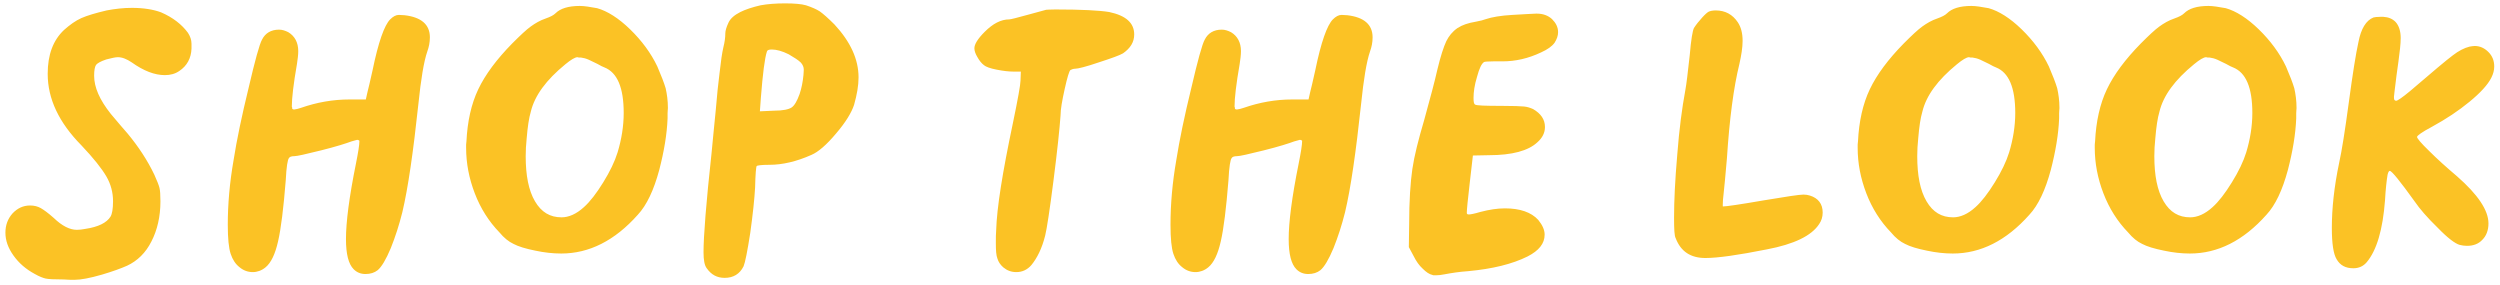 <svg width="281" height="32" viewBox="0 0 281 32" fill="none" xmlns="http://www.w3.org/2000/svg">
<path d="M11.985 1.172C12.921 0.992 13.893 0.884 14.829 0.884C16.125 0.884 17.241 1.064 18.105 1.388C19.437 1.964 20.445 2.756 21.129 3.692C21.381 4.088 21.525 4.484 21.525 4.916V5.456C21.489 6.536 21.021 7.4 20.157 7.976C19.689 8.3 19.149 8.444 18.537 8.444C17.385 8.444 16.161 7.976 14.793 7.004C14.253 6.644 13.749 6.428 13.245 6.428C12.957 6.428 12.525 6.536 11.949 6.68C11.301 6.896 10.941 7.112 10.797 7.292C10.653 7.508 10.581 7.904 10.581 8.516C10.581 9.812 11.193 11.216 12.453 12.8C13.317 13.808 13.929 14.564 14.361 15.032C15.549 16.472 16.557 17.984 17.349 19.64C17.673 20.36 17.853 20.828 17.925 21.116C17.997 21.404 18.033 21.908 18.033 22.628C18.033 24.356 17.673 25.868 17.025 27.128C16.377 28.424 15.441 29.324 14.289 29.864C13.641 30.152 12.669 30.512 11.445 30.872C10.077 31.268 9.069 31.448 8.421 31.448C8.313 31.448 8.133 31.448 7.881 31.448C7.593 31.448 7.377 31.412 7.197 31.412C6.117 31.412 5.397 31.376 5.109 31.304C4.821 31.232 4.425 31.088 3.921 30.8C2.913 30.26 2.121 29.576 1.509 28.712C0.897 27.848 0.609 27.02 0.609 26.156C0.609 25.328 0.861 24.608 1.401 23.996C1.941 23.42 2.589 23.096 3.381 23.096C3.849 23.096 4.245 23.204 4.569 23.384C4.893 23.564 5.397 23.924 6.045 24.5C6.981 25.4 7.845 25.832 8.637 25.832C8.925 25.832 9.249 25.796 9.609 25.724C11.049 25.508 11.985 25.04 12.417 24.356C12.597 24.068 12.705 23.492 12.705 22.628C12.705 21.62 12.453 20.684 11.949 19.82C11.445 18.956 10.509 17.768 9.141 16.328C6.621 13.772 5.361 11.108 5.361 8.3C5.361 6.14 5.973 4.52 7.197 3.368C7.845 2.792 8.493 2.324 9.141 2.036C9.789 1.748 10.761 1.46 11.985 1.172ZM43.855 2.18C44.179 1.856 44.503 1.676 44.827 1.676C45.043 1.676 45.259 1.712 45.475 1.712C47.347 1.928 48.319 2.756 48.319 4.196C48.319 4.772 48.211 5.276 48.031 5.78C47.635 6.932 47.311 8.912 47.023 11.72C46.447 17.084 45.871 21.116 45.223 23.852C44.863 25.292 44.431 26.624 43.927 27.884C43.387 29.18 42.883 30.008 42.451 30.368C42.091 30.656 41.623 30.8 41.083 30.8C40.543 30.8 40.111 30.62 39.751 30.26C39.175 29.684 38.887 28.568 38.887 26.876C38.887 24.968 39.247 22.16 40.003 18.416C40.255 17.156 40.399 16.292 40.399 15.824C40.327 15.752 40.255 15.716 40.147 15.716C40.003 15.752 39.787 15.824 39.499 15.896C38.923 16.112 37.807 16.472 36.079 16.904C34.351 17.336 33.379 17.552 33.091 17.552C32.767 17.552 32.551 17.624 32.479 17.768C32.335 17.912 32.191 18.74 32.119 20.252C31.867 23.42 31.579 25.724 31.255 27.128C30.931 28.568 30.463 29.54 29.851 30.044C29.419 30.404 28.915 30.584 28.411 30.584C27.871 30.584 27.367 30.404 26.935 30.044C26.467 29.684 26.143 29.18 25.927 28.532C25.711 27.884 25.603 26.804 25.603 25.256C25.603 22.916 25.819 20.504 26.251 18.02C26.611 15.716 27.187 12.98 27.943 9.884C28.663 6.788 29.167 4.952 29.455 4.448C29.815 3.728 30.463 3.332 31.363 3.332C31.723 3.332 32.047 3.44 32.407 3.62C33.127 4.052 33.523 4.772 33.523 5.744C33.523 6.212 33.451 6.68 33.379 7.184C32.983 9.452 32.803 11.036 32.803 11.936C32.803 12.008 32.803 12.044 32.839 12.08V12.188C32.875 12.368 33.199 12.332 33.847 12.116C35.611 11.504 37.411 11.18 39.283 11.18H41.119L41.263 10.532C41.263 10.46 41.371 10.136 41.515 9.488C41.659 8.876 41.767 8.336 41.875 7.904C42.523 4.736 43.207 2.828 43.855 2.18ZM67.944 7.58C67.764 7.508 67.512 7.4 67.152 7.184C66.792 7.004 66.468 6.86 66.18 6.716C65.856 6.572 65.568 6.5 65.28 6.464C65.208 6.464 65.136 6.464 65.064 6.464C64.992 6.464 64.92 6.428 64.92 6.428C64.632 6.428 64.164 6.716 63.552 7.22C61.392 8.984 60.096 10.748 59.664 12.548C59.448 13.268 59.304 14.276 59.196 15.572C59.124 16.256 59.088 16.904 59.088 17.552C59.088 19.712 59.412 21.404 60.132 22.628C60.852 23.852 61.824 24.428 63.12 24.428C63.912 24.428 64.776 24.068 65.64 23.276C66.324 22.664 67.044 21.728 67.8 20.504C68.556 19.28 69.096 18.164 69.42 17.12C69.852 15.68 70.104 14.204 70.104 12.692C70.104 9.848 69.384 8.156 67.944 7.58ZM62.436 1.496C62.976 0.956 63.876 0.668 65.172 0.668C65.676 0.668 66.324 0.776 67.116 0.92C68.268 1.244 69.528 2.036 70.824 3.296C72.12 4.556 73.164 5.96 73.884 7.472C74.316 8.48 74.64 9.308 74.82 9.92C74.964 10.568 75.072 11.288 75.072 12.152C75.072 12.296 75.036 12.476 75.036 12.728C75.036 12.98 75.036 13.16 75.036 13.304C74.964 15.104 74.64 17.012 74.1 19.1C73.488 21.368 72.696 23.06 71.688 24.14C69.096 27.056 66.216 28.496 63.084 28.496C62.148 28.496 61.176 28.388 60.168 28.172C59.088 27.956 58.26 27.704 57.72 27.416C57.18 27.164 56.64 26.732 56.136 26.12C54.948 24.896 54.012 23.42 53.364 21.728C52.716 20.036 52.392 18.344 52.392 16.616C52.392 16.544 52.392 16.4 52.392 16.256C52.392 16.112 52.428 16.004 52.428 15.896C52.536 13.664 52.968 11.684 53.76 10.028C54.552 8.372 55.812 6.68 57.576 4.88C58.476 3.98 59.16 3.332 59.664 2.972C60.168 2.612 60.708 2.288 61.356 2.072C61.86 1.892 62.22 1.712 62.436 1.496ZM88.653 6.104C87.933 5.744 87.284 5.564 86.745 5.564C86.421 5.564 86.24 5.636 86.204 5.78C85.953 6.536 85.737 8.264 85.52 11L85.412 12.512L86.996 12.44C88.004 12.44 88.653 12.296 88.977 12.08C89.3 11.864 89.588 11.36 89.876 10.568C90.093 9.92 90.237 9.2 90.308 8.444C90.308 8.3 90.344 8.084 90.344 7.832C90.344 7.544 90.237 7.292 90.02 7.04C89.733 6.752 89.264 6.464 88.653 6.104ZM85.484 0.596C86.276 0.452 87.177 0.38 88.257 0.38C89.3 0.38 90.093 0.452 90.597 0.596C91.245 0.812 91.749 1.028 92.144 1.28C92.504 1.532 93.081 2.036 93.8 2.756C95.6 4.7 96.501 6.68 96.501 8.696C96.501 9.632 96.32 10.64 95.996 11.792C95.709 12.656 95.061 13.736 93.981 14.996C92.9 16.292 91.965 17.084 91.209 17.408C89.516 18.164 87.933 18.524 86.493 18.524C85.556 18.524 85.088 18.596 85.052 18.668C84.981 18.74 84.909 19.568 84.873 21.08C84.8 22.376 84.621 24.068 84.332 26.156C84.008 28.244 83.757 29.504 83.576 29.936C83.144 30.8 82.424 31.232 81.453 31.232C80.588 31.232 79.941 30.872 79.436 30.152C79.184 29.828 79.076 29.216 79.076 28.352C79.076 26.552 79.365 22.844 79.977 17.228C80.121 15.788 80.264 14.168 80.445 12.44C80.588 10.712 80.733 9.308 80.876 8.228C81.02 6.896 81.165 5.924 81.308 5.312C81.453 4.736 81.525 4.232 81.525 3.764C81.525 3.476 81.632 3.08 81.885 2.54C82.1 2.072 82.569 1.676 83.216 1.352C83.793 1.064 84.549 0.812 85.484 0.596ZM113.445 2.18C113.589 2.18 114.309 2 115.605 1.64C116.901 1.28 117.549 1.1 117.585 1.1C117.657 1.1 117.981 1.064 118.629 1.064C121.581 1.064 123.597 1.172 124.677 1.352C126.549 1.748 127.485 2.576 127.485 3.872C127.485 4.736 127.053 5.42 126.225 5.996C125.865 6.212 124.965 6.536 123.525 7.004C122.049 7.508 121.149 7.724 120.861 7.724C120.645 7.724 120.465 7.796 120.321 7.868C120.177 7.976 119.961 8.696 119.673 9.992C119.385 11.288 119.205 12.296 119.205 12.98C119.097 14.492 118.845 16.904 118.413 20.288C117.981 23.672 117.657 25.76 117.477 26.48C117.117 27.92 116.577 29 115.929 29.792C115.461 30.332 114.885 30.584 114.237 30.584C113.661 30.584 113.193 30.404 112.761 30.044C112.437 29.756 112.221 29.432 112.113 29.072C111.969 28.712 111.933 28.136 111.933 27.308C111.933 26.732 111.933 26.264 111.969 25.904C112.041 23.348 112.689 19.352 113.841 13.88C114.417 11.108 114.705 9.488 114.705 9.056L114.741 8.048H113.949C113.409 8.048 112.761 7.976 112.041 7.832C111.285 7.688 110.817 7.508 110.601 7.328C110.313 7.112 110.061 6.788 109.845 6.392C109.629 6.032 109.521 5.708 109.521 5.42C109.521 4.988 109.881 4.376 110.673 3.584C111.609 2.648 112.509 2.18 113.445 2.18ZM149.816 2.18C150.14 1.856 150.464 1.676 150.788 1.676C151.004 1.676 151.22 1.712 151.436 1.712C153.308 1.928 154.28 2.756 154.28 4.196C154.28 4.772 154.172 5.276 153.992 5.78C153.596 6.932 153.272 8.912 152.984 11.72C152.408 17.084 151.832 21.116 151.184 23.852C150.824 25.292 150.392 26.624 149.888 27.884C149.348 29.18 148.844 30.008 148.412 30.368C148.052 30.656 147.584 30.8 147.044 30.8C146.504 30.8 146.072 30.62 145.712 30.26C145.136 29.684 144.848 28.568 144.848 26.876C144.848 24.968 145.208 22.16 145.964 18.416C146.216 17.156 146.36 16.292 146.36 15.824C146.288 15.752 146.216 15.716 146.108 15.716C145.964 15.752 145.748 15.824 145.46 15.896C144.884 16.112 143.768 16.472 142.04 16.904C140.312 17.336 139.34 17.552 139.052 17.552C138.728 17.552 138.512 17.624 138.44 17.768C138.296 17.912 138.152 18.74 138.08 20.252C137.828 23.42 137.54 25.724 137.216 27.128C136.892 28.568 136.424 29.54 135.812 30.044C135.38 30.404 134.876 30.584 134.372 30.584C133.832 30.584 133.328 30.404 132.896 30.044C132.428 29.684 132.104 29.18 131.888 28.532C131.672 27.884 131.564 26.804 131.564 25.256C131.564 22.916 131.78 20.504 132.212 18.02C132.572 15.716 133.148 12.98 133.904 9.884C134.624 6.788 135.128 4.952 135.416 4.448C135.776 3.728 136.424 3.332 137.324 3.332C137.684 3.332 138.008 3.44 138.368 3.62C139.088 4.052 139.484 4.772 139.484 5.744C139.484 6.212 139.412 6.68 139.34 7.184C138.944 9.452 138.764 11.036 138.764 11.936C138.764 12.008 138.764 12.044 138.8 12.08V12.188C138.836 12.368 139.16 12.332 139.808 12.116C141.572 11.504 143.372 11.18 145.244 11.18H147.08L147.224 10.532C147.224 10.46 147.332 10.136 147.476 9.488C147.62 8.876 147.728 8.336 147.836 7.904C148.484 4.736 149.168 2.828 149.816 2.18ZM169.981 1.676C171.421 1.604 172.285 1.532 172.645 1.532H172.753C173.437 1.532 174.013 1.748 174.445 2.144C174.877 2.576 175.129 3.044 175.129 3.62C175.129 4.016 174.985 4.412 174.733 4.808C174.445 5.204 173.941 5.564 173.221 5.888C171.781 6.572 170.341 6.896 168.901 6.896H168.577H167.893C167.245 6.896 166.885 6.932 166.813 6.968C166.525 7.148 166.273 7.688 166.021 8.624C165.733 9.56 165.625 10.352 165.625 11C165.625 11.432 165.661 11.684 165.805 11.756C165.949 11.864 166.921 11.9 168.793 11.9C170.125 11.9 170.953 11.936 171.313 11.972C171.673 12.008 171.997 12.116 172.321 12.26C173.185 12.764 173.653 13.412 173.653 14.276C173.653 14.924 173.365 15.5 172.789 16.004C171.781 16.94 169.981 17.444 167.353 17.444L165.553 17.48L165.193 20.612C164.977 22.484 164.869 23.564 164.869 23.924C164.869 24.068 164.941 24.104 165.121 24.104C165.265 24.104 165.697 24.032 166.417 23.816C167.389 23.564 168.289 23.42 169.153 23.42C170.845 23.42 172.105 23.852 172.897 24.716C173.365 25.292 173.617 25.832 173.617 26.372C173.617 27.38 172.969 28.172 171.709 28.82C169.981 29.684 167.749 30.224 165.049 30.476C164.005 30.548 163.105 30.692 162.349 30.836C161.989 30.908 161.665 30.944 161.377 30.944C161.161 30.944 161.053 30.944 161.017 30.908C160.657 30.836 160.297 30.584 159.901 30.188C159.505 29.828 159.181 29.36 158.893 28.784L158.353 27.776L158.389 25.256C158.389 22.556 158.533 20.468 158.749 18.992C158.965 17.516 159.433 15.68 160.081 13.484C160.765 11 161.269 9.128 161.557 7.832C161.917 6.32 162.277 5.24 162.565 4.628C162.853 4.052 163.249 3.548 163.825 3.152C164.113 2.972 164.401 2.828 164.725 2.72C165.049 2.612 165.445 2.504 165.913 2.432C166.345 2.36 166.741 2.252 167.029 2.144C167.677 1.928 168.685 1.748 169.981 1.676ZM191.333 1.964C191.657 1.604 191.909 1.388 192.053 1.316C192.197 1.244 192.485 1.172 192.845 1.172C193.925 1.172 194.753 1.64 195.329 2.504C195.689 3.044 195.869 3.728 195.869 4.592C195.869 5.348 195.725 6.212 195.509 7.184C194.861 9.812 194.393 13.34 194.105 17.804C193.925 19.82 193.817 21.08 193.745 21.656C193.673 22.232 193.637 22.7 193.637 23.06C193.637 23.168 193.637 23.204 193.673 23.204C194.033 23.204 195.545 22.988 198.245 22.52C200.801 22.088 202.277 21.872 202.709 21.872C202.961 21.872 203.213 21.908 203.429 21.98C204.365 22.268 204.869 22.916 204.869 23.888C204.869 24.392 204.725 24.824 204.473 25.184C203.609 26.516 201.629 27.452 198.605 28.028C195.365 28.676 193.061 29 191.693 29C190.037 29 188.921 28.28 188.345 26.768C188.201 26.516 188.165 25.76 188.165 24.464C188.165 22.592 188.273 20.252 188.525 17.372C188.741 14.528 189.065 12.116 189.425 10.172C189.569 9.416 189.713 8.084 189.929 6.176C190.073 4.448 190.253 3.44 190.397 3.152C190.649 2.756 190.973 2.36 191.333 1.964ZM224.354 7.58C224.174 7.508 223.922 7.4 223.562 7.184C223.202 7.004 222.878 6.86 222.59 6.716C222.266 6.572 221.978 6.5 221.69 6.464C221.618 6.464 221.546 6.464 221.474 6.464C221.402 6.464 221.33 6.428 221.33 6.428C221.042 6.428 220.574 6.716 219.962 7.22C217.802 8.984 216.506 10.748 216.074 12.548C215.858 13.268 215.714 14.276 215.606 15.572C215.534 16.256 215.498 16.904 215.498 17.552C215.498 19.712 215.822 21.404 216.542 22.628C217.262 23.852 218.234 24.428 219.53 24.428C220.322 24.428 221.186 24.068 222.05 23.276C222.734 22.664 223.454 21.728 224.21 20.504C224.966 19.28 225.506 18.164 225.83 17.12C226.262 15.68 226.514 14.204 226.514 12.692C226.514 9.848 225.794 8.156 224.354 7.58ZM218.846 1.496C219.386 0.956 220.286 0.668 221.582 0.668C222.086 0.668 222.734 0.776 223.526 0.92C224.678 1.244 225.938 2.036 227.234 3.296C228.53 4.556 229.574 5.96 230.294 7.472C230.726 8.48 231.05 9.308 231.23 9.92C231.374 10.568 231.482 11.288 231.482 12.152C231.482 12.296 231.446 12.476 231.446 12.728C231.446 12.98 231.446 13.16 231.446 13.304C231.374 15.104 231.05 17.012 230.51 19.1C229.898 21.368 229.106 23.06 228.098 24.14C225.506 27.056 222.626 28.496 219.494 28.496C218.558 28.496 217.586 28.388 216.578 28.172C215.498 27.956 214.67 27.704 214.13 27.416C213.59 27.164 213.05 26.732 212.546 26.12C211.358 24.896 210.422 23.42 209.774 21.728C209.126 20.036 208.802 18.344 208.802 16.616C208.802 16.544 208.802 16.4 208.802 16.256C208.802 16.112 208.838 16.004 208.838 15.896C208.946 13.664 209.378 11.684 210.17 10.028C210.962 8.372 212.222 6.68 213.986 4.88C214.886 3.98 215.57 3.332 216.074 2.972C216.578 2.612 217.118 2.288 217.766 2.072C218.27 1.892 218.63 1.712 218.846 1.496ZM251.003 7.58C250.823 7.508 250.571 7.4 250.211 7.184C249.851 7.004 249.527 6.86 249.239 6.716C248.915 6.572 248.627 6.5 248.339 6.464C248.267 6.464 248.195 6.464 248.123 6.464C248.051 6.464 247.979 6.428 247.979 6.428C247.691 6.428 247.223 6.716 246.611 7.22C244.451 8.984 243.155 10.748 242.723 12.548C242.507 13.268 242.363 14.276 242.255 15.572C242.183 16.256 242.147 16.904 242.147 17.552C242.147 19.712 242.471 21.404 243.191 22.628C243.911 23.852 244.883 24.428 246.179 24.428C246.971 24.428 247.835 24.068 248.699 23.276C249.383 22.664 250.103 21.728 250.859 20.504C251.615 19.28 252.155 18.164 252.479 17.12C252.911 15.68 253.163 14.204 253.163 12.692C253.163 9.848 252.443 8.156 251.003 7.58ZM245.495 1.496C246.035 0.956 246.935 0.668 248.231 0.668C248.735 0.668 249.383 0.776 250.175 0.92C251.327 1.244 252.587 2.036 253.883 3.296C255.179 4.556 256.223 5.96 256.943 7.472C257.375 8.48 257.699 9.308 257.879 9.92C258.023 10.568 258.131 11.288 258.131 12.152C258.131 12.296 258.095 12.476 258.095 12.728C258.095 12.98 258.095 13.16 258.095 13.304C258.023 15.104 257.699 17.012 257.159 19.1C256.547 21.368 255.755 23.06 254.747 24.14C252.155 27.056 249.275 28.496 246.143 28.496C245.207 28.496 244.235 28.388 243.227 28.172C242.147 27.956 241.319 27.704 240.779 27.416C240.239 27.164 239.699 26.732 239.195 26.12C238.007 24.896 237.071 23.42 236.423 21.728C235.775 20.036 235.451 18.344 235.451 16.616C235.451 16.544 235.451 16.4 235.451 16.256C235.451 16.112 235.487 16.004 235.487 15.896C235.595 13.664 236.027 11.684 236.819 10.028C237.611 8.372 238.871 6.68 240.635 4.88C241.535 3.98 242.219 3.332 242.723 2.972C243.227 2.612 243.767 2.288 244.415 2.072C244.919 1.892 245.279 1.712 245.495 1.496ZM266.779 1.964C266.923 1.928 267.175 1.892 267.535 1.892H267.895C268.471 1.928 268.903 2.108 269.263 2.468C269.623 2.864 269.839 3.476 269.839 4.268C269.839 4.952 269.731 5.816 269.587 6.896C269.443 7.868 269.299 8.984 269.155 10.208C269.155 10.316 269.119 10.424 269.119 10.532C269.119 10.676 269.083 10.748 269.083 10.82C269.083 10.892 269.083 10.964 269.083 11C269.083 11.216 269.155 11.324 269.335 11.324C269.479 11.324 270.019 10.964 270.883 10.244C273.403 8.084 275.023 6.716 275.707 6.212C276.355 5.708 277.003 5.384 277.579 5.24C277.795 5.204 278.011 5.168 278.155 5.168C278.767 5.168 279.271 5.42 279.703 5.852C280.135 6.284 280.351 6.824 280.351 7.472C280.351 7.904 280.243 8.3 280.027 8.732C279.631 9.524 278.803 10.424 277.579 11.432C276.355 12.44 274.951 13.376 273.367 14.24C272.215 14.852 271.675 15.248 271.675 15.392C271.675 15.536 272.107 16.076 273.043 16.976C273.943 17.876 274.987 18.812 276.175 19.82C278.515 21.872 279.703 23.636 279.703 25.112C279.703 25.904 279.451 26.516 279.019 26.948C278.587 27.416 278.011 27.632 277.291 27.632C277.003 27.632 276.751 27.596 276.463 27.524C275.959 27.38 275.131 26.768 274.015 25.616C272.827 24.464 271.963 23.456 271.423 22.664C269.767 20.36 268.831 19.208 268.615 19.208C268.507 19.208 268.435 19.352 268.363 19.64C268.255 20.288 268.147 21.224 268.075 22.52C267.823 25.832 267.139 28.136 266.023 29.468C265.627 29.936 265.123 30.152 264.511 30.152C263.647 30.152 263.035 29.828 262.639 29.144C262.279 28.568 262.099 27.38 262.099 25.616C262.099 23.456 262.351 21.008 262.927 18.272C263.215 16.976 263.575 14.708 264.007 11.504C264.439 8.3 264.799 6.032 265.087 4.736C265.375 3.224 265.951 2.288 266.779 1.964Z" fill="#FBC225"/>
</svg>
